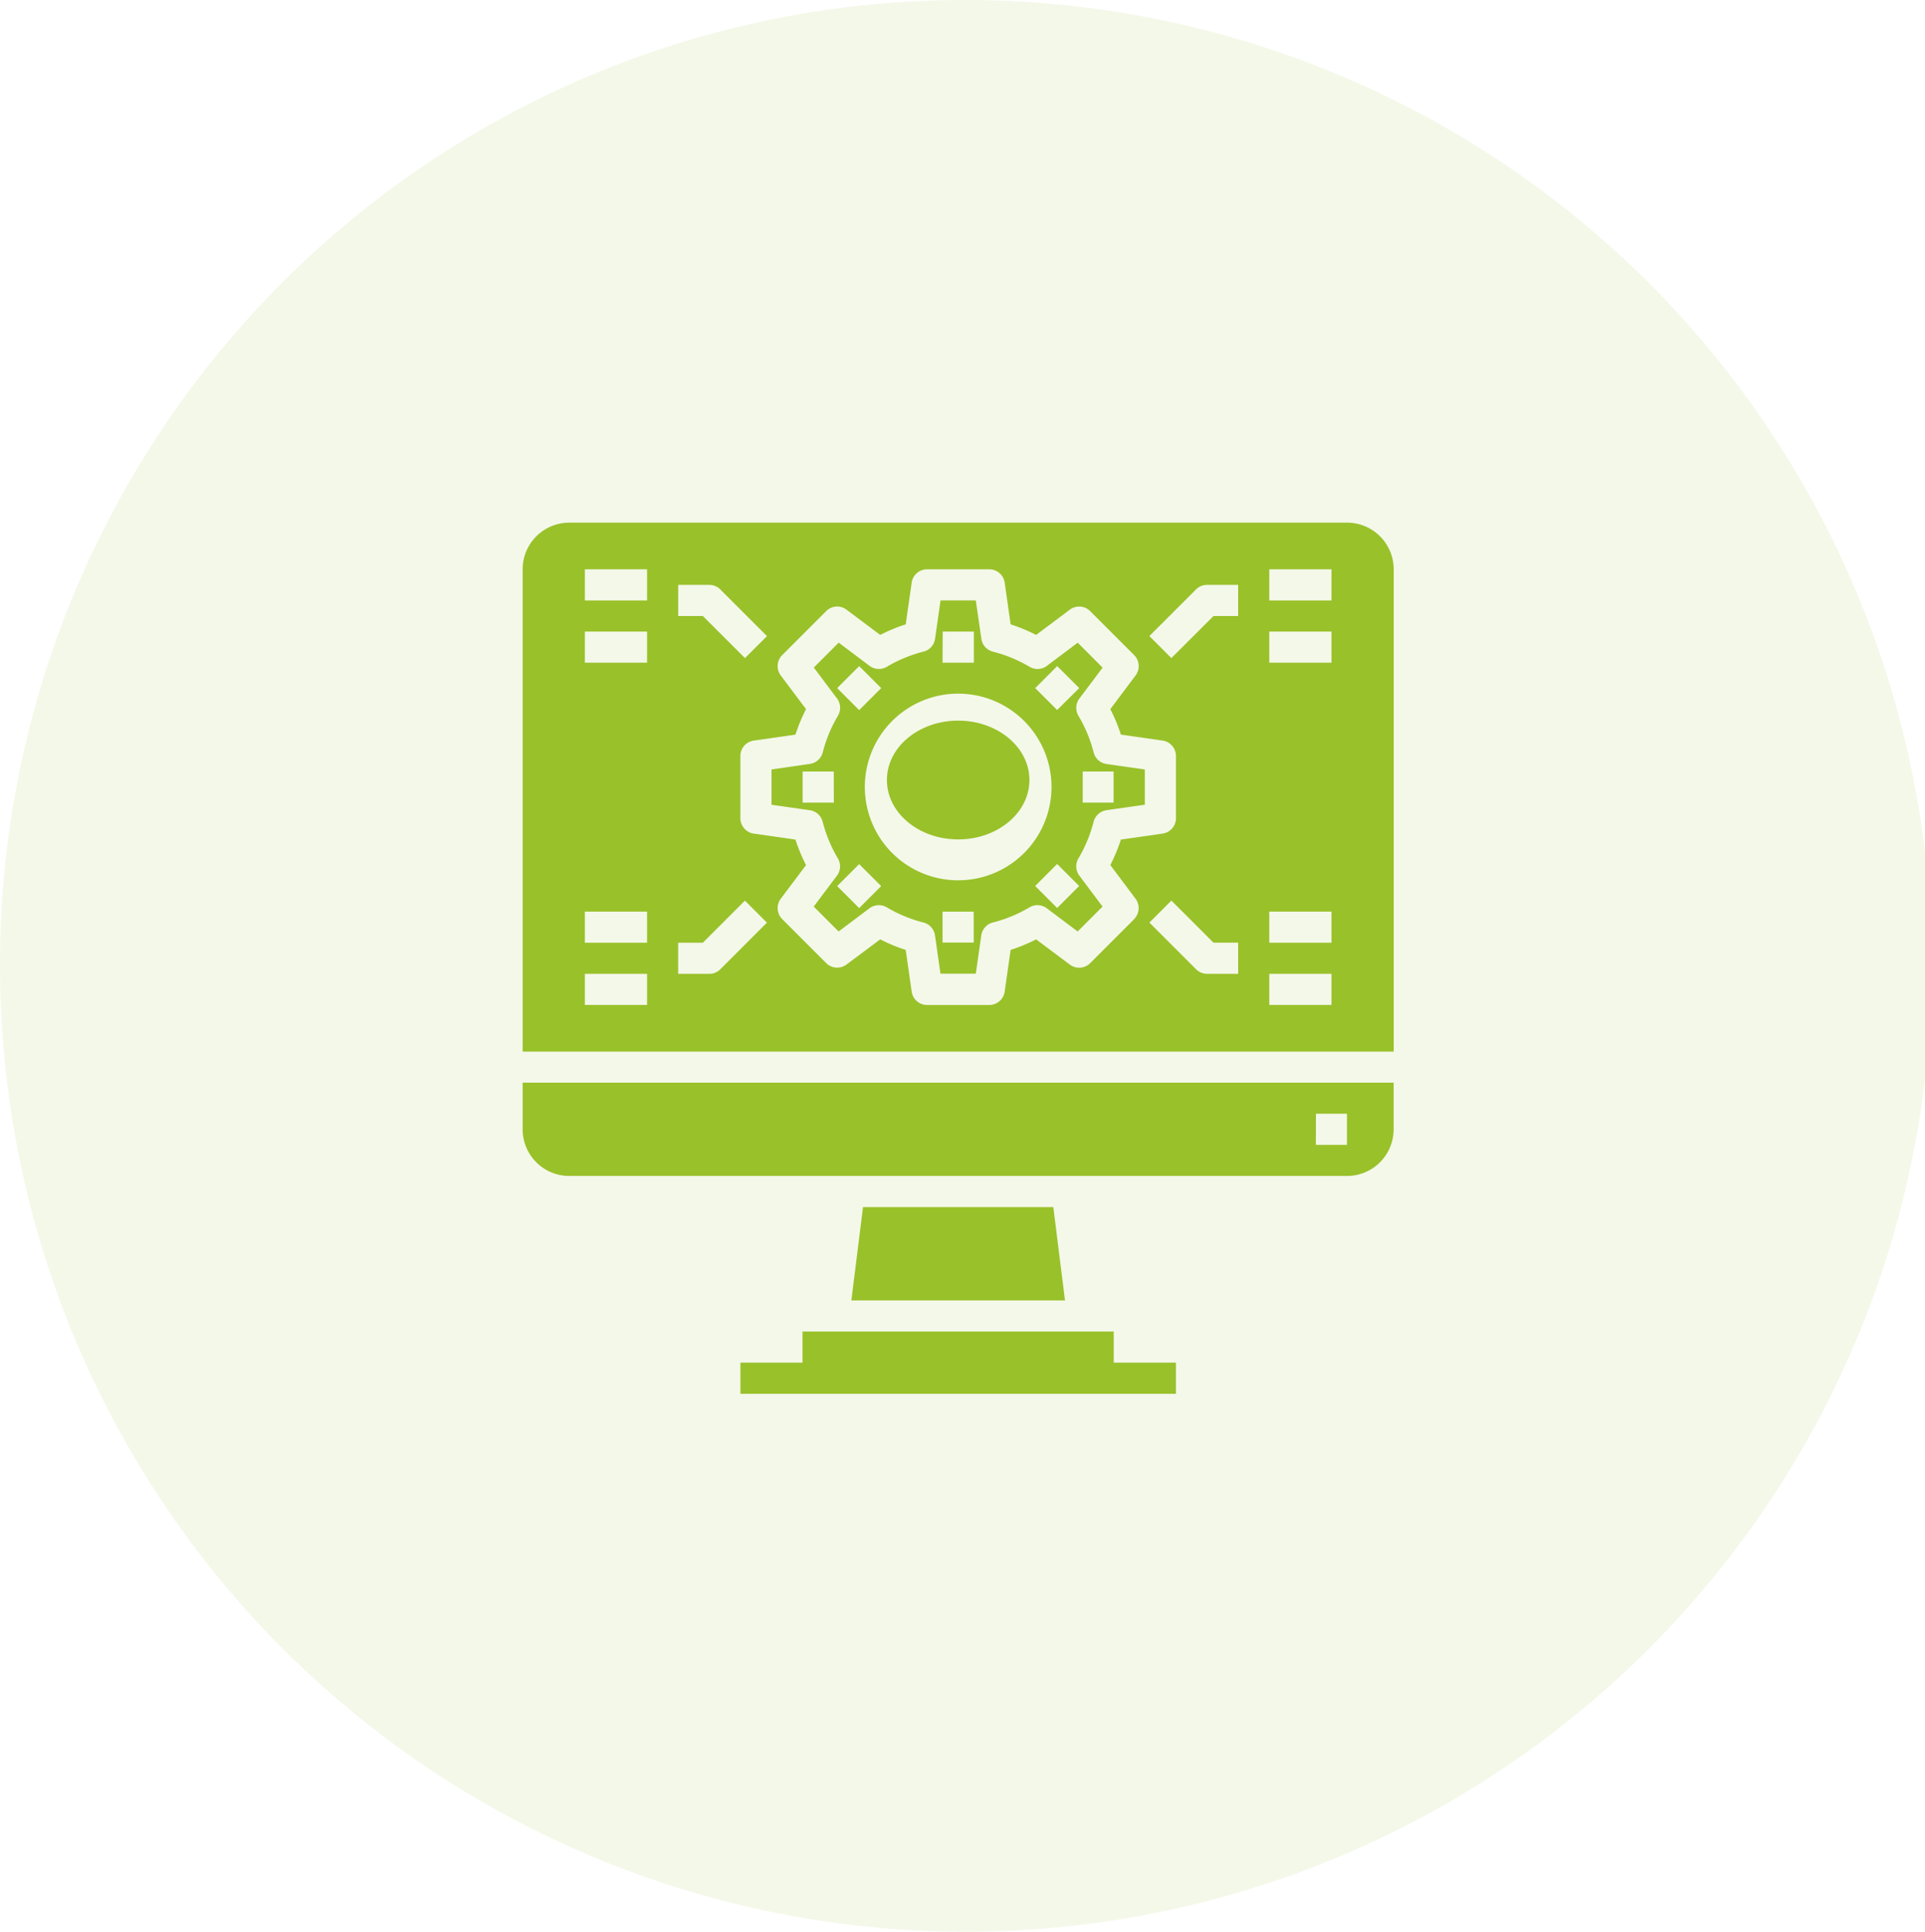 <svg id="Group_1" data-name="Group 1" xmlns="http://www.w3.org/2000/svg" width="81.031" height="81.312" viewBox="0 0 81.031 81.312">
  <path id="Path_1" data-name="Path 1" d="M40.516,0A40.656,40.656,0,1,1,0,40.656,40.585,40.585,0,0,1,40.516,0Z" fill="#99c12a" fill-rule="evenodd" opacity="0.102"/>
  <g id="Computer" transform="translate(18 16)">
    <path id="Path_2" data-name="Path 2" d="M4,43.964a1.964,1.964,0,0,0,1.964,1.964H38.7a1.964,1.964,0,0,0,1.964-1.964V42H4Zm33.393-.655H38.7v1.31h-1.31Z" transform="translate(0 -12.429)" fill="#99c12a"/>
    <path id="Path_3" data-name="Path 3" d="M33.56,20.315a.655.655,0,0,1,.541-.486l1.613-.23V18.115l-1.613-.23a.655.655,0,0,1-.541-.486,5.842,5.842,0,0,0-.64-1.543.655.655,0,0,1,.04-.727l.977-1.3L32.89,12.778l-1.3.977a.655.655,0,0,1-.727.039,5.8,5.8,0,0,0-1.543-.638.655.655,0,0,1-.487-.542L28.6,11H27.115l-.23,1.613a.655.655,0,0,1-.487.542,5.8,5.8,0,0,0-1.543.638.655.655,0,0,1-.727-.039l-1.3-.977-1.048,1.048.977,1.3a.655.655,0,0,1,.04.727,5.842,5.842,0,0,0-.64,1.543.655.655,0,0,1-.541.486L20,18.115V19.6l1.613.23a.655.655,0,0,1,.541.486,5.842,5.842,0,0,0,.64,1.543.655.655,0,0,1-.04.727l-.977,1.3,1.048,1.048,1.3-.977a.655.655,0,0,1,.727-.039,5.8,5.8,0,0,0,1.543.638.655.655,0,0,1,.487.542l.23,1.613H28.6l.23-1.613a.655.655,0,0,1,.487-.542,5.8,5.8,0,0,0,1.543-.638.655.655,0,0,1,.727.039l1.3.977,1.048-1.048-.976-1.3a.655.655,0,0,1-.04-.727,5.842,5.842,0,0,0,.64-1.547ZM33.1,18.2H34.4v1.31H33.1Zm-10.476,1.31H21.31V18.2h1.31Zm4.583-7.2h1.31v1.31H27.2ZM22.764,14.69l.926-.926.926.926-.926.926Zm.926,9.26-.926-.926.926-.926.926.926ZM28.512,25.4H27.2V24.1h1.31Zm-.655-2.619a3.929,3.929,0,1,1,3.929-3.929,3.929,3.929,0,0,1-3.929,3.929Zm5.093.238-.926.926-.926-.926.926-.926Zm-.926-7.408L31.1,14.69l.926-.926.926.926Z" transform="translate(-5.524 -1.726)" fill="#99c12a"/>
    <path id="Path_4" data-name="Path 4" d="M25.624,50l-.491,3.929h8.993L33.634,50Z" transform="translate(-7.296 -15.19)" fill="#99c12a"/>
    <path id="Path_5" data-name="Path 5" d="M33.714,58h-13.1v1.31H18v1.31H36.333V59.31H33.714Z" transform="translate(-4.833 -17.952)" fill="#99c12a"/>
    <path id="Path_6" data-name="Path 6" d="M38.7,6H5.964A1.964,1.964,0,0,0,4,7.964v20.3H40.667V7.964A1.964,1.964,0,0,0,38.7,6ZM10.548,8.619h1.31a.655.655,0,0,1,.463.192l1.964,1.964-.926.926L11.586,9.929H10.548ZM9.238,26.3H6.619v-1.31H9.238Zm0-2.619H6.619v-1.31H9.238Zm0-11.786H6.619v-1.31H9.238Zm0-2.619H6.619V7.964H9.238ZM12.32,24.8a.655.655,0,0,1-.463.192h-1.31v-1.31h1.038l1.772-1.772.926.926Zm17.421-2.11-1.852,1.852a.655.655,0,0,1-.855.061l-1.419-1.063a7.137,7.137,0,0,1-1.073.444l-.251,1.756a.655.655,0,0,1-.648.562H21.024a.655.655,0,0,1-.648-.562l-.251-1.756a7.107,7.107,0,0,1-1.073-.444L17.633,24.6a.655.655,0,0,1-.855-.061l-1.852-1.852a.655.655,0,0,1-.061-.856l1.064-1.418a7.111,7.111,0,0,1-.445-1.073l-1.756-.251a.655.655,0,0,1-.562-.648V15.821a.655.655,0,0,1,.562-.648l1.756-.251a7.111,7.111,0,0,1,.445-1.073l-1.064-1.418a.655.655,0,0,1,.061-.856l1.852-1.852a.651.651,0,0,1,.855-.061l1.419,1.063a7.108,7.108,0,0,1,1.073-.444l.251-1.756a.655.655,0,0,1,.648-.562h2.619a.655.655,0,0,1,.648.562l.251,1.756a7.137,7.137,0,0,1,1.073.444l1.419-1.063a.655.655,0,0,1,.855.061l1.852,1.852a.655.655,0,0,1,.061.856l-1.064,1.418a7.111,7.111,0,0,1,.445,1.073l1.756.251a.655.655,0,0,1,.562.648V18.44a.655.655,0,0,1-.562.648l-1.756.251a7.111,7.111,0,0,1-.445,1.073L29.8,21.831a.655.655,0,0,1-.061.856Zm4.378,2.3H32.81a.655.655,0,0,1-.463-.192l-1.964-1.964.926-.926,1.772,1.772h1.038Zm0-15.06H33.081L31.308,11.7l-.926-.926,1.964-1.964a.655.655,0,0,1,.463-.192h1.31ZM38.048,26.3H35.429v-1.31h2.619Zm0-2.619H35.429v-1.31h2.619Zm0-11.786H35.429v-1.31h2.619Zm0-2.619H35.429V7.964h2.619Z" fill="#99c12a"/>
    <ellipse id="Ellipse_1" data-name="Ellipse 1" cx="3" cy="2.5" rx="3" ry="2.5" transform="translate(19.333 14.333)" fill="#99c12a"/>
  </g>
</svg>
